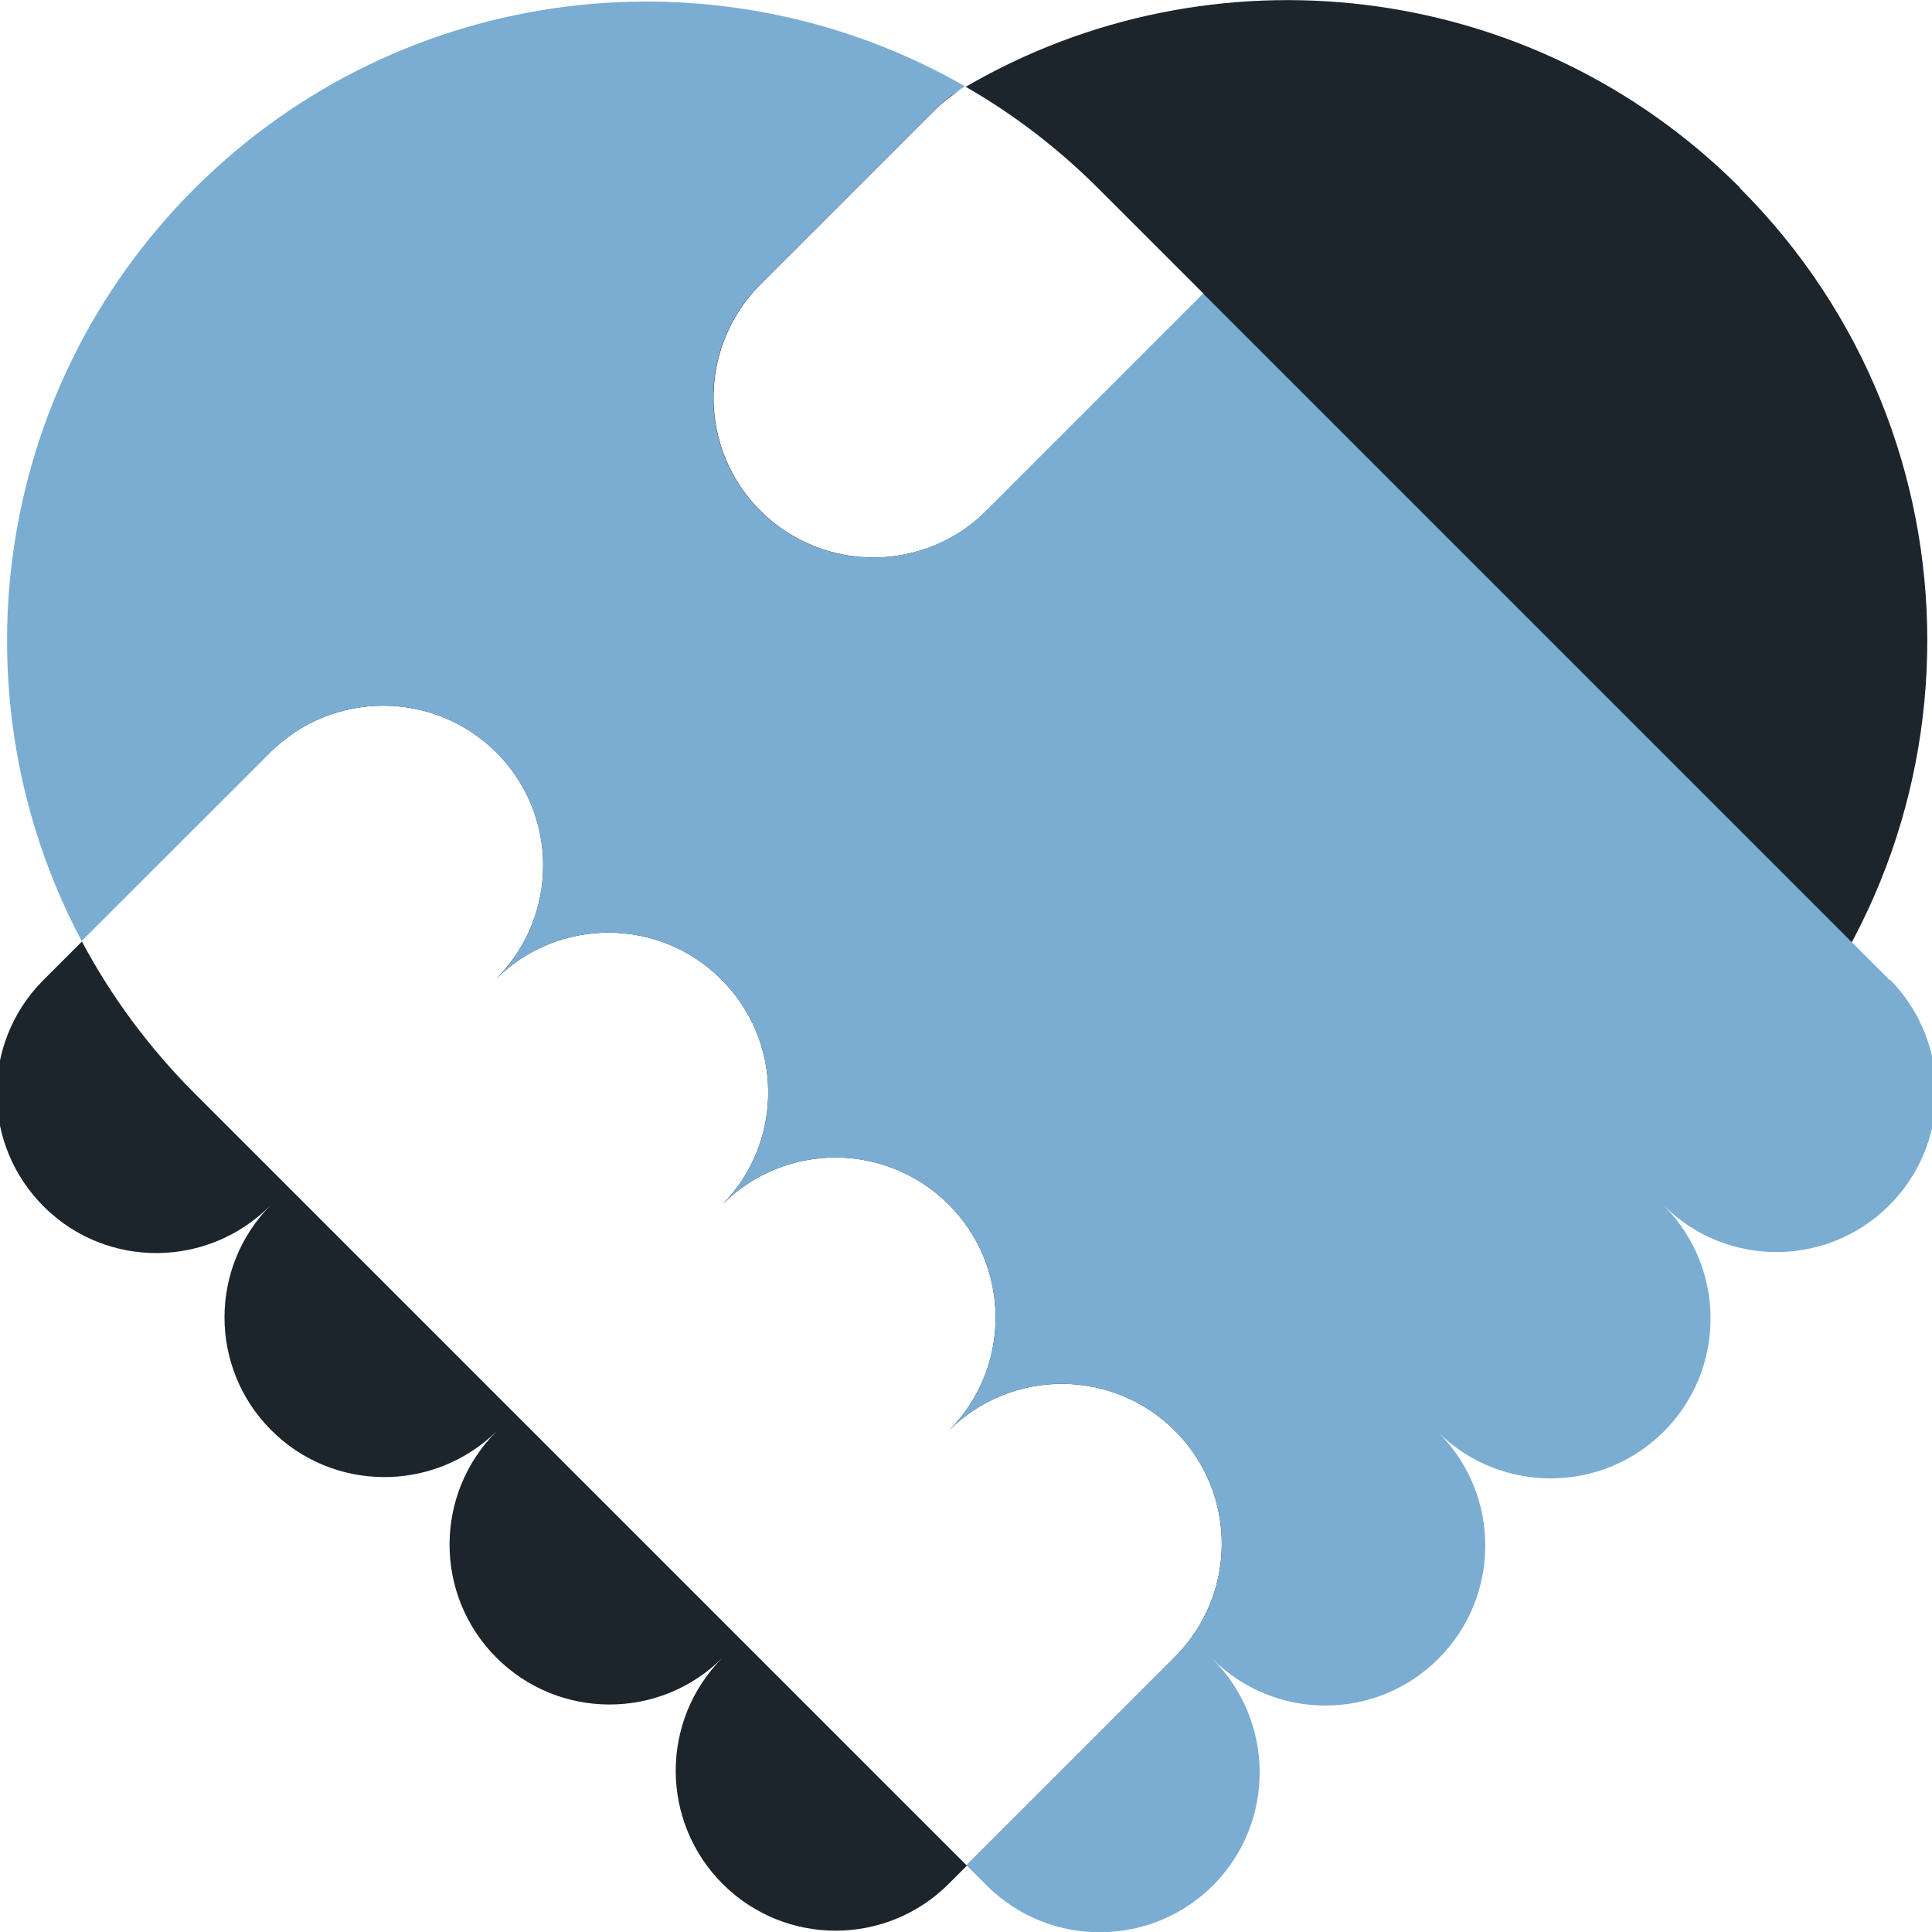 <?xml version="1.0" encoding="UTF-8"?> <svg xmlns="http://www.w3.org/2000/svg" viewBox="0 0 75 75"><g id="a"><path d="M67.53,7.27C59.38-.87,46.99-2.17,37.49,3.37c1.85,1.06,3.58,2.38,5.16,3.96l4.07,4.07-8.39,8.39c-2.4,2.44-6.33,2.47-8.78,.07-2.44-2.4-2.47-6.33-.07-8.78,.02-.02,.05-.05,.07-.07l6.71-6.71c.31-.31,.66-.58,1.04-.82-1.73,1.03-3.37,2.29-4.86,3.79L10.5,29.2h-.01l-7.32,7.33h0l7.32-7.32c2.42-2.42,6.35-2.42,8.78,0,2.42,2.42,2.42,6.35,0,8.78,2.41-2.38,6.29-2.38,8.7,0,2.44,2.4,2.47,6.32,.08,8.76,2.42-2.42,6.34-2.42,8.77,0,2.43,2.42,2.44,6.35,.02,8.78,2.43-2.42,6.36-2.41,8.78,.02,2.42,2.43,2.41,6.36-.02,8.78l-8.08,8.08h0l-17.55-17.55h0l-8.77-8.77-3.64-3.64c-1.79-1.79-3.25-3.78-4.38-5.9h0l-1.46,1.46s-.05,.05-.07,.07c-2.4,2.44-2.37,6.37,.07,8.78s6.37,2.37,8.78-.07c-2.38,2.41-2.38,6.29,0,8.7,2.4,2.44,6.33,2.47,8.78,.07-2.43,2.42-2.44,6.35-.02,8.78s6.35,2.44,8.78,.02c-2.42,2.43-2.41,6.36,.02,8.78,2.43,2.42,6.36,2.41,8.78-.02l30.71-30.71c9.69-9.69,9.69-25.41,0-35.1Z" fill="#1d252c"></path><g><path d="M42.65,7.33l1.81,1.81-1.81-1.81c-.36-.36-.73-.7-1.1-1.03,.37,.33,.74,.67,1.1,1.03Z" fill="#7badd3"></path><path d="M38.99,4.31c.34,.23,.68,.48,1.02,.73-.33-.25-.67-.49-1.02-.73Z" fill="#7badd3"></path><path d="M37.56,3.42c.42,.24,.83,.5,1.24,.77-.41-.27-.82-.52-1.24-.77Z" fill="#7badd3"></path><path d="M40.37,5.32c.28,.22,.56,.45,.84,.69-.28-.24-.55-.46-.84-.69Z" fill="#7badd3"></path><path d="M3.96,37.9c-.25-.41-.49-.82-.72-1.24,.23,.42,.47,.83,.72,1.24Z" fill="#7badd3"></path><polygon points="11.18 46.07 9.36 44.25 19.95 54.84 11.18 46.07" fill="#7badd3"></polygon><path d="M5.1,39.59c-.32-.44-.62-.89-.91-1.34,.29,.45,.59,.9,.91,1.34Z" fill="#7badd3"></path><path d="M73.36,38.05L46.71,11.4l-8.39,8.39c-2.4,2.44-6.33,2.47-8.78,.07-2.44-2.4-2.47-6.33-.07-8.78,.02-.02,.05-.05,.07-.07l6.71-6.71c.36-.36,.77-.68,1.21-.95C27.98-2.1,15.66-.78,7.54,7.33-.36,15.24-1.82,27.14,3.17,36.53l7.32-7.32c2.42-2.42,6.35-2.42,8.78,0,2.42,2.42,2.42,6.35,0,8.78,2.41-2.38,6.29-2.38,8.7,0,2.44,2.4,2.47,6.32,.08,8.76,2.42-2.42,6.34-2.42,8.77,0,2.43,2.42,2.44,6.35,.02,8.78,2.43-2.42,6.36-2.41,8.78,.02,2.42,2.43,2.41,6.36-.02,8.78l-8.08,8.08,.75,.75s.05,.05,.07,.07c2.44,2.4,6.37,2.37,8.78-.07,2.4-2.44,2.37-6.37-.07-8.78,2.42,2.43,6.35,2.44,8.78,.02,2.43-2.42,2.44-6.35,.02-8.78,2.42,2.37,6.3,2.36,8.71-.02,2.44-2.41,2.46-6.34,.05-8.78,2.41,2.38,6.29,2.38,8.7,0,2.44-2.4,2.47-6.33,.07-8.78Z" fill="#7badd3"></path><path d="M7.54,42.43c-.4-.4-.77-.81-1.14-1.22,.36,.42,.74,.83,1.14,1.22Z" fill="#7badd3"></path><path d="M6.13,40.88c-.33-.39-.65-.79-.96-1.2,.3,.41,.62,.81,.96,1.2Z" fill="#7badd3"></path></g></g><g id="b"></g></svg> 